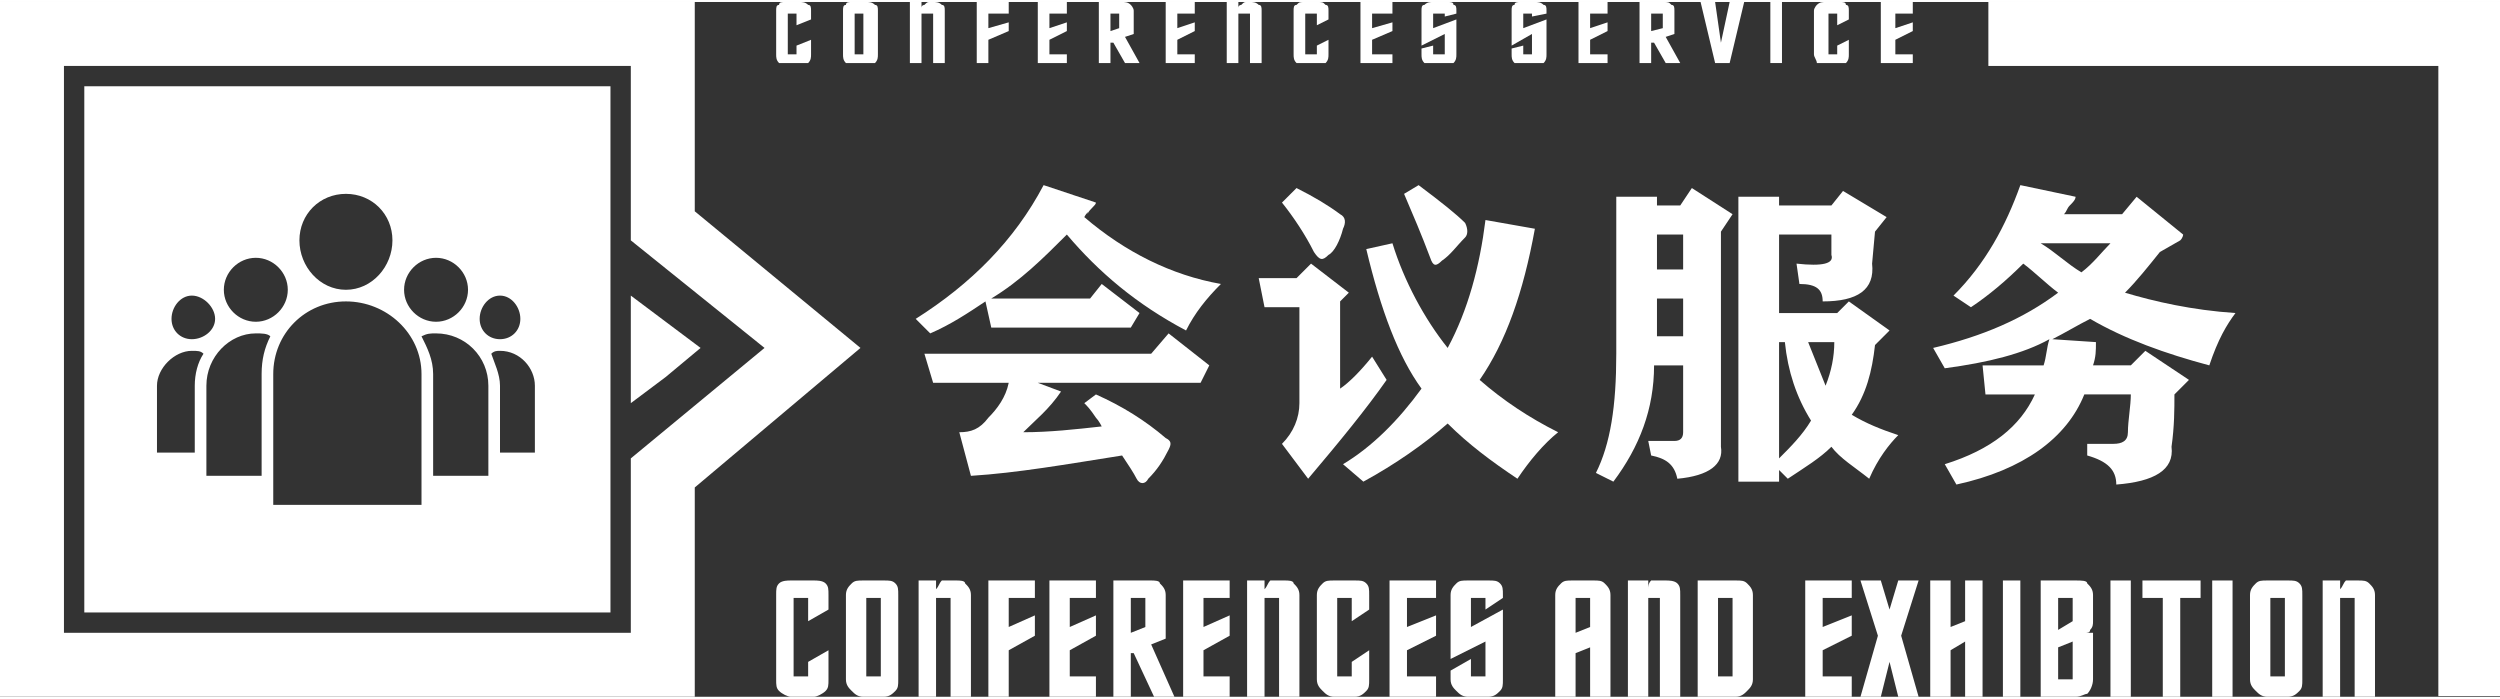 <?xml version="1.0" encoding="UTF-8"?>
<!DOCTYPE svg PUBLIC "-//W3C//DTD SVG 1.1//EN" "http://www.w3.org/Graphics/SVG/1.1/DTD/svg11.dtd">
<!-- Creator: CorelDRAW 2017 -->
<svg xmlns="http://www.w3.org/2000/svg" xml:space="preserve" width="322px" height="90px" version="1.1" style="shape-rendering:geometricPrecision; text-rendering:geometricPrecision; image-rendering:optimizeQuality; fill-rule:evenodd; clip-rule:evenodd"
viewBox="0 0 8.6 2.39"
 xmlns:xlink="http://www.w3.org/1999/xlink">
 <rect x="0" y="0" width="8.6" height="2.39" fill="#333333" stroke="none"/>
 <defs>
  <style type="text/css">
   <![CDATA[
    .fil1 {fill:white}
    .fil0 {fill:white;fill-rule:nonzero}
   ]]>
  </style>
 </defs>
 <g id="图层_x0020_1">
  <g id="_1916939511056">
   <path class="fil0" d="M0.11 0l2.28 0 0 0.72 0.57 0.47 -0.57 0.48 0 0.72 -2.39 0 0 -2.39 0.11 0zm2.06 0.22l-1.95 0 0 1.95 1.95 0 0 -0.6 0.46 -0.38 -0.46 -0.37 0 -0.6z"/>
   <polygon class="fil1" points="2.41,1.19 2.29,1.1 2.17,1.01 2.17,1.19 2.17,1.38 2.29,1.29 "/>
   <path class="fil0" d="M2.67 2.04c0,-0.02 0,-0.03 0.01,-0.04 0.01,-0.01 0.03,-0.01 0.04,-0.01l0.08 0c0.01,0 0.03,0 0.04,0.01 0.01,0.01 0.01,0.02 0.01,0.04l0 0.05 -0.07 0.04 0 -0.08 -0.05 0 0 0.27 0.05 0 0 -0.05 0.07 -0.04 0 0.1c0,0.02 0,0.03 -0.01,0.04 -0.01,0.01 -0.03,0.02 -0.04,0.02l-0.08 0c-0.01,0 -0.03,-0.01 -0.04,-0.02 -0.01,-0.01 -0.01,-0.02 -0.01,-0.04l0 -0.29z"/>
   <polygon id="1" class="fil0" points="6.37,2.39 6.21,2.39 6.21,1.99 6.37,1.99 6.37,2.05 6.27,2.05 6.27,2.15 6.37,2.11 6.37,2.18 6.27,2.23 6.27,2.32 6.37,2.32 "/>
   <path id="2" class="fil0" d="M2.91 2.04c0,-0.02 0.01,-0.03 0.02,-0.04 0.01,-0.01 0.02,-0.01 0.04,-0.01l0.07 0c0.02,0 0.03,0 0.04,0.01 0.01,0.01 0.01,0.02 0.01,0.04l0 0.29c0,0.02 0,0.03 -0.01,0.04 -0.01,0.01 -0.02,0.02 -0.04,0.02l-0.07 0c-0.02,0 -0.03,-0.01 -0.04,-0.02 -0.01,-0.01 -0.02,-0.02 -0.02,-0.04l0 -0.29zm0.12 0.01l-0.05 0 0 0.27 0.05 0 0 -0.27z"/>
   <path id="3" class="fil0" d="M3.22 2.39l-0.06 0 0 -0.4 0.06 0 0 0.03c0.01,-0.01 0.01,-0.02 0.02,-0.03 0,0 0.01,0 0.02,0l0.03 0c0.01,0 0.03,0 0.03,0.01 0.01,0.01 0.02,0.02 0.02,0.04l0 0.35 -0.07 0 0 -0.34 -0.05 0 0 0.34z"/>
   <polygon id="4" class="fil0" points="3.4,2.39 3.4,1.99 3.56,1.99 3.56,2.05 3.47,2.05 3.47,2.15 3.56,2.11 3.56,2.18 3.47,2.23 3.47,2.39 "/>
   <polygon id="5" class="fil0" points="3.77,2.39 3.61,2.39 3.61,1.99 3.77,1.99 3.77,2.05 3.68,2.05 3.68,2.15 3.77,2.11 3.77,2.18 3.68,2.23 3.68,2.32 3.77,2.32 "/>
   <path id="6" class="fil0" d="M4.01 2.19l-0.05 0.02 0.08 0.18 -0.07 0 -0.07 -0.15 -0.01 0 0 0.15 -0.06 0 0 -0.4 0.13 0c0.01,0 0.03,0 0.03,0.01 0.01,0.01 0.02,0.02 0.02,0.04l0 0.15zm-0.07 -0.04l0 -0.1 -0.05 0 0 0.12 0.05 -0.02z"/>
   <polygon id="7" class="fil0" points="4.23,2.39 4.07,2.39 4.07,1.99 4.23,1.99 4.23,2.05 4.14,2.05 4.14,2.15 4.23,2.11 4.23,2.18 4.14,2.23 4.14,2.32 4.23,2.32 "/>
   <path id="8" class="fil0" d="M4.35 2.39l-0.06 0 0 -0.4 0.06 0 0 0.03c0.01,-0.01 0.01,-0.02 0.02,-0.03 0,0 0.01,0 0.02,0l0.03 0c0.01,0 0.03,0 0.03,0.01 0.01,0.01 0.02,0.02 0.02,0.04l0 0.35 -0.07 0 0 -0.34 -0.05 0 0 0.34z"/>
   <path id="9" class="fil0" d="M4.53 2.04c0,-0.02 0.01,-0.03 0.02,-0.04 0.01,-0.01 0.02,-0.01 0.04,-0.01l0.07 0c0.02,0 0.03,0 0.04,0.01 0.01,0.01 0.01,0.02 0.01,0.04l0 0.05 -0.06 0.04 0 -0.08 -0.05 0 0 0.27 0.05 0 0 -0.05 0.06 -0.04 0 0.1c0,0.02 0,0.03 -0.01,0.04 -0.01,0.01 -0.02,0.02 -0.04,0.02l-0.07 0c-0.02,0 -0.03,-0.01 -0.04,-0.02 -0.01,-0.01 -0.02,-0.02 -0.02,-0.04l0 -0.29z"/>
   <polygon id="10" class="fil0" points="4.94,2.39 4.78,2.39 4.78,1.99 4.94,1.99 4.94,2.05 4.84,2.05 4.84,2.15 4.94,2.11 4.94,2.18 4.84,2.23 4.84,2.32 4.94,2.32 "/>
   <path id="11" class="fil0" d="M4.99 2.04c0,-0.02 0.01,-0.03 0.02,-0.04 0.01,-0.01 0.02,-0.01 0.04,-0.01l0.07 0c0.02,0 0.03,0 0.04,0.01 0.01,0.01 0.01,0.02 0.01,0.04l0 0.01 -0.06 0.04 0 -0.04 -0.05 0 0 0.1 0.11 -0.06 0 0.24c0,0.02 0,0.03 -0.01,0.04 -0.01,0.01 -0.02,0.02 -0.04,0.02l-0.07 0c-0.02,0 -0.03,-0.01 -0.04,-0.02 -0.01,-0.01 -0.02,-0.02 -0.02,-0.04l0 -0.03 0.07 -0.04 0 0.06 0.05 0 0 -0.12 -0.12 0.06 0 -0.22z"/>
   <path id="12" class="fil0" d="M5.47 2.15l0 -0.1 -0.05 0 0 0.12 0.05 -0.02zm0.07 0.24l-0.07 0 0 -0.17 -0.05 0.02 0 0.15 -0.07 0 0 -0.35c0,-0.02 0.01,-0.03 0.02,-0.04 0.01,-0.01 0.02,-0.01 0.04,-0.01l0.07 0c0.02,0 0.03,0 0.04,0.01 0.01,0.01 0.02,0.02 0.02,0.04l0 0.35z"/>
   <path id="13" class="fil0" d="M5.67 2.39l-0.07 0 0 -0.4 0.07 0 0 0.03c0,-0.01 0,-0.02 0.01,-0.03 0,0 0.01,0 0.02,0l0.03 0c0.01,0 0.03,0 0.04,0.01 0.01,0.01 0.01,0.02 0.01,0.04l0 0.35 -0.07 0 0 -0.34 -0.04 0 0 0.34z"/>
   <path id="14" class="fil0" d="M5.97 1.99c0.02,0 0.03,0 0.04,0.01 0.01,0.01 0.02,0.02 0.02,0.04l0 0.29c0,0.02 -0.01,0.03 -0.02,0.04 -0.01,0.01 -0.02,0.02 -0.04,0.02l-0.13 0 0 -0.4 0.13 0zm-0.01 0.06l-0.05 0 0 0.27 0.05 0 0 -0.27z"/>
   <polygon id="15" class="fil0" points="6.46,2.18 6.4,1.99 6.47,1.99 6.5,2.09 6.53,1.99 6.6,1.99 6.54,2.18 6.6,2.39 6.53,2.39 6.5,2.27 6.47,2.39 6.4,2.39 "/>
   <polygon id="16" class="fil0" points="6.82,1.99 6.82,2.39 6.76,2.39 6.76,2.2 6.71,2.23 6.71,2.39 6.64,2.39 6.64,1.99 6.71,1.99 6.71,2.15 6.76,2.13 6.76,1.99 "/>
   <polygon id="17" class="fil0" points="6.95,2.39 6.89,2.39 6.89,1.99 6.95,1.99 "/>
   <path id="18" class="fil0" d="M7.13 2.33l0 -0.13 -0.05 0.02 0 0.11 0.05 0zm0.07 -0.16l0 0.16c0,0.02 -0.01,0.04 -0.02,0.05 -0.01,0 -0.02,0.01 -0.04,0.01l-0.12 0 0 -0.4 0.12 0c0.02,0 0.04,0 0.04,0.01 0.01,0.01 0.02,0.02 0.02,0.04l0 0.09c0,0.01 0,0.02 -0.01,0.03 0,0.01 -0.01,0.01 -0.02,0.01l0.03 0zm-0.07 -0.04l0 -0.08 -0.05 0 0 0.11 0.05 -0.03z"/>
   <polygon id="19" class="fil0" points="7.33,2.39 7.26,2.39 7.26,1.99 7.33,1.99 "/>
   <polygon id="20" class="fil0" points="7.44,2.39 7.44,2.05 7.37,2.05 7.37,1.99 7.57,1.99 7.57,2.05 7.5,2.05 7.5,2.39 "/>
   <polygon id="21" class="fil0" points="7.68,2.39 7.61,2.39 7.61,1.99 7.68,1.99 "/>
   <path id="22" class="fil0" d="M7.74 2.04c0,-0.02 0.01,-0.03 0.02,-0.04 0.01,-0.01 0.02,-0.01 0.04,-0.01l0.07 0c0.02,0 0.03,0 0.04,0.01 0.01,0.01 0.01,0.02 0.01,0.04l0 0.29c0,0.02 0,0.03 -0.01,0.04 -0.01,0.01 -0.02,0.02 -0.04,0.02l-0.07 0c-0.02,0 -0.03,-0.01 -0.04,-0.02 -0.01,-0.01 -0.02,-0.02 -0.02,-0.04l0 -0.29zm0.12 0.01l-0.05 0 0 0.27 0.05 0 0 -0.27z"/>
   <path id="23" class="fil0" d="M8.05 2.39l-0.06 0 0 -0.4 0.06 0 0 0.03c0.01,-0.01 0.01,-0.02 0.02,-0.03 0,0 0.01,0 0.02,0l0.02 0c0.02,0 0.03,0 0.04,0.01 0.01,0.01 0.02,0.02 0.02,0.04l0 0.35 -0.07 0 0 -0.34 -0.05 0 0 0.34z"/>
   <rect class="fil1" x="6.84" width="1.76" height="0.22"/>
   <rect class="fil1" transform="matrix(1.10478E-14 0.758 -0.343 1.6491E-14 8.604 -2.68137E-05)" width="3.15" height="0.63"/>
   <path class="fil0" d="M3.77 1.35c0.09,0.04 0.17,0.09 0.24,0.15 0.02,0.01 0.02,0.02 0.01,0.04 -0.02,0.04 -0.04,0.07 -0.07,0.1 -0.01,0.02 -0.03,0.02 -0.04,0 -0.01,-0.02 -0.03,-0.05 -0.05,-0.08 -0.19,0.03 -0.36,0.06 -0.52,0.07l-0.04 -0.15c0.04,0 0.07,-0.01 0.1,-0.05 0.03,-0.03 0.06,-0.07 0.07,-0.12l-0.26 0 -0.03 -0.1 0.78 0 0.06 -0.07 0.14 0.11 -0.03 0.06 -0.56 0 0.08 0.03c-0.04,0.06 -0.09,0.1 -0.13,0.14 0.09,0 0.18,-0.01 0.27,-0.02 0,0 -0.01,-0.02 -0.02,-0.03 -0.02,-0.03 -0.03,-0.04 -0.04,-0.05l0.04 -0.03zm-0.62 -0.26c0.19,-0.12 0.34,-0.27 0.44,-0.46l0.18 0.06c0,0.01 -0.02,0.02 -0.03,0.04 0.01,-0.01 0,-0.01 -0.01,0.01 0.14,0.12 0.3,0.2 0.47,0.23 -0.05,0.05 -0.09,0.1 -0.12,0.16 -0.17,-0.09 -0.3,-0.2 -0.41,-0.33 -0.08,0.08 -0.16,0.16 -0.26,0.22l0.34 0 0.04 -0.05 0.13 0.1 -0.03 0.05 -0.48 0 -0.02 -0.09c-0.06,0.04 -0.12,0.08 -0.19,0.11l-0.05 -0.05z"/>
   <path id="1" class="fil0" d="M5.11 0.75l0.17 0.03c-0.04,0.22 -0.1,0.39 -0.19,0.52 0.08,0.07 0.17,0.13 0.27,0.18 -0.05,0.04 -0.1,0.1 -0.14,0.16 -0.09,-0.06 -0.17,-0.12 -0.24,-0.19 -0.08,0.07 -0.18,0.14 -0.29,0.2l-0.07 -0.06c0.1,-0.06 0.19,-0.15 0.27,-0.26 -0.08,-0.11 -0.14,-0.27 -0.19,-0.48l0.09 -0.02c0.04,0.13 0.11,0.26 0.19,0.36 0.07,-0.13 0.11,-0.28 0.13,-0.44zm-0.78 0.2l0.13 0 0.05 -0.05 0.13 0.1 -0.03 0.03 0 0.3c0.03,-0.02 0.07,-0.06 0.11,-0.11l0.05 0.08c-0.07,0.1 -0.16,0.21 -0.27,0.34l-0.09 -0.12c0.04,-0.04 0.06,-0.09 0.06,-0.14l0 -0.33 -0.12 0 -0.02 -0.1zm0.55 -0.32c0.08,0.06 0.13,0.1 0.16,0.13 0.01,0.02 0.01,0.04 0,0.05 -0.03,0.03 -0.05,0.06 -0.08,0.08 -0.02,0.02 -0.03,0.02 -0.04,-0.01 -0.03,-0.08 -0.06,-0.15 -0.09,-0.22l0.05 -0.03zm-0.42 0.01c0.06,0.03 0.11,0.06 0.15,0.09 0.02,0.01 0.02,0.03 0.01,0.05 -0.01,0.04 -0.03,0.08 -0.05,0.09 -0.02,0.02 -0.03,0.02 -0.05,-0.01 -0.03,-0.06 -0.07,-0.12 -0.11,-0.17l0.05 -0.05z"/>
   <path id="2" class="fil0" d="M5.98 0.67l0.14 0 0 0.03 0.18 0 0.04 -0.05 0.15 0.09 -0.04 0.05 -0.01 0.11c0.01,0.09 -0.05,0.13 -0.17,0.13 0,-0.04 -0.02,-0.06 -0.08,-0.06l-0.01 -0.07c0.09,0.01 0.13,0 0.12,-0.03l0 -0.07 -0.18 0 0 0.27 0.2 0 0.04 -0.04 0.14 0.1 -0.05 0.05c-0.01,0.09 -0.03,0.17 -0.08,0.24 0.05,0.03 0.1,0.05 0.16,0.07 -0.03,0.03 -0.07,0.08 -0.1,0.15 -0.05,-0.04 -0.1,-0.07 -0.13,-0.11 -0.04,0.04 -0.09,0.07 -0.15,0.11l-0.03 -0.03 0 0.04 -0.14 0 0 -0.98zm-0.42 0l0.14 0 0 0.03 0.08 0 0.04 -0.06 0.14 0.09 -0.04 0.06 0 0.74c0.01,0.06 -0.04,0.1 -0.15,0.11 -0.01,-0.05 -0.04,-0.07 -0.09,-0.08l-0.01 -0.05c0.02,0 0.05,0 0.09,0 0.02,0 0.03,-0.01 0.03,-0.03l0 -0.23 -0.1 0c0,0.15 -0.05,0.28 -0.14,0.4l-0.06 -0.03c0.05,-0.1 0.07,-0.23 0.07,-0.41l0 -0.54zm0.67 0.77c-0.05,-0.08 -0.08,-0.17 -0.09,-0.27l-0.02 0 0 0.4c0.04,-0.04 0.08,-0.08 0.11,-0.13zm-0.53 -0.42l0 0.13 0.09 0 0 -0.13 -0.09 0zm0 -0.22l0 0.12 0.09 0 0 -0.12 -0.09 0zm0.52 0.37c0.02,0.05 0.04,0.1 0.06,0.15 0.02,-0.05 0.03,-0.1 0.03,-0.15l-0.09 0z"/>
   <path id="3" class="fil0" d="M6.82 1.25l0.21 0c0.01,-0.03 0.01,-0.06 0.02,-0.09 -0.09,0.05 -0.21,0.08 -0.36,0.1l-0.04 -0.07c0.17,-0.04 0.31,-0.1 0.43,-0.19 -0.04,-0.03 -0.08,-0.07 -0.12,-0.1 -0.06,0.06 -0.12,0.11 -0.18,0.15l-0.06 -0.04c0.11,-0.11 0.18,-0.24 0.23,-0.38l0.19 0.04c0,0.01 -0.01,0.02 -0.02,0.03 -0.01,0.01 -0.01,0.02 -0.02,0.03l0.2 0 0.05 -0.06 0.16 0.13c0,0 0,0.01 -0.01,0.02l-0.07 0.04c-0.04,0.05 -0.08,0.1 -0.12,0.14 0.1,0.03 0.23,0.06 0.38,0.07 -0.03,0.04 -0.06,0.09 -0.09,0.18 -0.15,-0.04 -0.29,-0.09 -0.41,-0.16 -0.04,0.02 -0.09,0.05 -0.13,0.07l0.15 0.01c0,0.03 0,0.05 -0.01,0.08l0.13 0 0.05 -0.05 0.15 0.1 -0.05 0.05c0,0.05 0,0.11 -0.01,0.18 0.01,0.08 -0.06,0.12 -0.19,0.13 0,-0.05 -0.03,-0.08 -0.1,-0.1l0 -0.04c0.03,0 0.06,0 0.09,0 0.03,0 0.05,-0.01 0.05,-0.04 0,-0.04 0.01,-0.09 0.01,-0.13l-0.16 0c-0.06,0.15 -0.21,0.26 -0.44,0.31l-0.04 -0.07c0.16,-0.05 0.26,-0.13 0.31,-0.24l-0.17 0 -0.01 -0.1zm0.2 -0.42c0.05,0.03 0.09,0.07 0.14,0.1 0.04,-0.03 0.07,-0.07 0.1,-0.1l-0.24 0c0,0 0,0 0,0z"/>
   <path class="fil1" d="M2.1 0.29l-1.81 0 0 1.81 1.81 0 0 -1.81zm-0.38 0.72c-0.04,0 -0.07,0.04 -0.07,0.08 0,0.04 0.03,0.07 0.07,0.07 0.04,0 0.07,-0.03 0.07,-0.07 0,-0.04 -0.03,-0.08 -0.07,-0.08zm-1.06 0l0 0c-0.04,0 -0.07,0.04 -0.07,0.08 0,0.04 0.03,0.07 0.07,0.07 0.04,0 0.08,-0.03 0.08,-0.07 0,-0.04 -0.04,-0.08 -0.08,-0.08zm0.84 -0.13l0 0c-0.06,0 -0.11,0.05 -0.11,0.11 0,0.06 0.05,0.11 0.11,0.11 0.06,0 0.11,-0.05 0.11,-0.11 0,-0.06 -0.05,-0.11 -0.11,-0.11zm0.34 0.67l0 0 -0.12 0 0 -0.23c0,-0.04 -0.02,-0.08 -0.03,-0.11 0.01,-0.01 0.02,-0.01 0.03,-0.01 0.07,0 0.12,0.06 0.12,0.12l0 0.23zm-0.96 -0.67l0 0c-0.06,0 -0.11,0.05 -0.11,0.11 0,0.06 0.05,0.11 0.11,0.11 0.06,0 0.11,-0.05 0.11,-0.11 0,-0.06 -0.05,-0.11 -0.11,-0.11zm-0.22 0.32l0 0c0.02,0 0.03,0 0.04,0.01 -0.02,0.03 -0.03,0.07 -0.03,0.11l0 0.23 -0.13 0 0 -0.23c0,-0.06 0.06,-0.12 0.12,-0.12zm0.53 -0.54l0 0c-0.09,0 -0.16,0.07 -0.16,0.16 0,0.09 0.07,0.17 0.16,0.17 0.09,0 0.16,-0.08 0.16,-0.17 0,-0.09 -0.07,-0.16 -0.16,-0.16zm0.49 0.97l0 0 -0.19 0 0 -0.35c0,-0.05 -0.02,-0.09 -0.04,-0.13 0.02,-0.01 0.03,-0.01 0.05,-0.01 0.1,0 0.18,0.08 0.18,0.18l0 0.31zm-0.78 -0.35l0 0 0 0.35 -0.19 0 0 -0.31c0,-0.1 0.08,-0.18 0.17,-0.18 0.02,0 0.04,0 0.05,0.01 -0.02,0.04 -0.03,0.08 -0.03,0.13zm0.04 0.45l0 0 0.51 0 0 -0.45c0,-0.14 -0.12,-0.25 -0.26,-0.25 -0.14,0 -0.25,0.11 -0.25,0.25l0 0.45z"/>
   <path class="fil0" d="M2.67 0.03c0,-0.01 0,-0.02 0.01,-0.02 0,-0.01 0.01,-0.01 0.02,-0.01l0.05 0c0.01,0 0.02,0 0.03,0.01 0.01,0 0.01,0.01 0.01,0.02l0 0.03 -0.05 0.02 0 -0.04 -0.03 0 0 0.14 0.03 0 0 -0.03 0.05 -0.02 0 0.05c0,0.01 0,0.02 -0.01,0.03 -0.01,0 -0.02,0 -0.03,0l-0.05 0c-0.01,0 -0.02,0 -0.02,0 -0.01,-0.01 -0.01,-0.02 -0.01,-0.03l0 -0.15z"/>
   <path id="1" class="fil0" d="M2.9 0.03c0,-0.01 0,-0.02 0.01,-0.02 0,-0.01 0.01,-0.01 0.02,-0.01l0.05 0c0.01,0 0.02,0 0.03,0.01 0.01,0 0.01,0.01 0.01,0.02l0 0.15c0,0.01 0,0.02 -0.01,0.03 -0.01,0 -0.02,0 -0.03,0l-0.05 0c-0.01,0 -0.02,0 -0.02,0 -0.01,-0.01 -0.01,-0.02 -0.01,-0.03l0 -0.15zm0.07 0.01l-0.03 0 0 0.14 0.03 0 0 -0.14z"/>
   <path id="2" class="fil0" d="M3.17 0.21l-0.04 0 0 -0.21 0.04 0 0 0.02c0,-0.01 0.01,-0.01 0.01,-0.01 0.01,-0.01 0.01,-0.01 0.02,-0.01l0.01 0c0.01,0 0.02,0 0.03,0.01 0.01,0 0.01,0.01 0.01,0.02l0 0.18 -0.04 0 0 -0.17 -0.04 0 0 0.17z"/>
   <polygon id="3" class="fil0" points="3.36,0.21 3.36,0 3.47,0 3.47,0.04 3.4,0.04 3.4,0.09 3.47,0.07 3.47,0.1 3.4,0.13 3.4,0.21 "/>
   <polygon id="4" class="fil0" points="3.67,0.21 3.57,0.21 3.57,0 3.67,0 3.67,0.04 3.61,0.04 3.61,0.09 3.67,0.07 3.67,0.1 3.61,0.13 3.61,0.18 3.67,0.18 "/>
   <path id="5" class="fil0" d="M3.9 0.11l-0.03 0.01 0.05 0.09 -0.05 0 -0.04 -0.07 -0.01 0 0 0.07 -0.04 0 0 -0.21 0.08 0c0.01,0 0.02,0 0.03,0.01 0,0 0.01,0.01 0.01,0.02l0 0.08zm-0.05 -0.02l0 -0.05 -0.03 0 0 0.06 0.03 -0.01z"/>
   <polygon id="6" class="fil0" points="4.11,0.21 4.01,0.21 4.01,0 4.11,0 4.11,0.04 4.05,0.04 4.05,0.09 4.11,0.07 4.11,0.1 4.05,0.13 4.05,0.18 4.11,0.18 "/>
   <path id="7" class="fil0" d="M4.26 0.21l-0.04 0 0 -0.21 0.04 0 0 0.02c0,-0.01 0.01,-0.01 0.01,-0.01 0.01,-0.01 0.01,-0.01 0.02,-0.01l0.01 0c0.01,0 0.02,0 0.03,0.01 0.01,0 0.01,0.01 0.01,0.02l0 0.18 -0.04 0 0 -0.17 -0.04 0 0 0.17z"/>
   <path id="8" class="fil0" d="M4.45 0.03c0,-0.01 0,-0.02 0.01,-0.02 0.01,-0.01 0.01,-0.01 0.03,-0.01l0.04 0c0.02,0 0.02,0 0.03,0.01 0.01,0 0.01,0.01 0.01,0.02l0 0.03 -0.04 0.02 0 -0.04 -0.04 0 0 0.14 0.04 0 0 -0.03 0.04 -0.02 0 0.05c0,0.01 0,0.02 -0.01,0.03 -0.01,0 -0.01,0 -0.03,0l-0.04 0c-0.02,0 -0.02,0 -0.03,0 -0.01,-0.01 -0.01,-0.02 -0.01,-0.03l0 -0.15z"/>
   <polygon id="9" class="fil0" points="4.79,0.21 4.68,0.21 4.68,0 4.79,0 4.79,0.04 4.72,0.04 4.72,0.09 4.79,0.07 4.79,0.1 4.72,0.13 4.72,0.18 4.79,0.18 "/>
   <path id="10" class="fil0" d="M4.89 0.03c0,-0.01 0,-0.02 0.01,-0.02 0.01,-0.01 0.02,-0.01 0.03,-0.01l0.05 0c0.01,0 0.02,0 0.02,0.01 0.01,0 0.01,0.01 0.01,0.02l0 0.01 -0.04 0.01 0 -0.01 -0.04 0 0 0.05 0.08 -0.03 0 0.12c0,0.01 0,0.02 -0.01,0.03 0,0 -0.01,0 -0.02,0l-0.05 0c-0.01,0 -0.02,0 -0.03,0 -0.01,-0.01 -0.01,-0.02 -0.01,-0.03l0 -0.02 0.04 -0.01 0 0.03 0.04 0 0 -0.07 -0.08 0.04 0 -0.12z"/>
   <path id="11" class="fil0" d="M5.2 0.03c0,-0.01 0,-0.02 0.01,-0.02 0,-0.01 0.01,-0.01 0.02,-0.01l0.05 0c0.01,0 0.02,0 0.03,0.01 0.01,0 0.01,0.01 0.01,0.02l0 0.01 -0.05 0.01 0 -0.01 -0.03 0 0 0.05 0.08 -0.03 0 0.12c0,0.01 0,0.02 -0.01,0.03 -0.01,0 -0.02,0 -0.03,0l-0.05 0c-0.01,0 -0.02,0 -0.02,0 -0.01,-0.01 -0.01,-0.02 -0.01,-0.03l0 -0.02 0.04 -0.01 0 0.03 0.03 0 0 -0.07 -0.07 0.04 0 -0.12z"/>
   <polygon id="12" class="fil0" points="5.53,0.21 5.43,0.21 5.43,0 5.53,0 5.53,0.04 5.47,0.04 5.47,0.09 5.53,0.07 5.53,0.1 5.47,0.13 5.47,0.18 5.53,0.18 "/>
   <path id="13" class="fil0" d="M5.76 0.11l-0.03 0.01 0.05 0.09 -0.05 0 -0.04 -0.07 -0.01 0 0 0.07 -0.04 0 0 -0.21 0.08 0c0.02,0 0.02,0 0.03,0.01 0.01,0 0.01,0.01 0.01,0.02l0 0.08zm-0.04 -0.02l0 -0.05 -0.04 0 0 0.06 0.04 -0.01z"/>
   <polygon id="14" class="fil0" points="5.9,0.21 5.85,0 5.9,0 5.92,0.14 5.95,0 6,0 5.95,0.21 "/>
   <polygon id="15" class="fil0" points="6.13,0.21 6.09,0.21 6.09,0 6.13,0 "/>
   <path id="16" class="fil0" d="M6.24 0.03c0,-0.01 0.01,-0.02 0.01,-0.02 0.01,-0.01 0.02,-0.01 0.03,-0.01l0.05 0c0.01,0 0.02,0 0.02,0.01 0.01,0 0.01,0.01 0.01,0.02l0 0.03 -0.04 0.02 0 -0.04 -0.03 0 0 0.14 0.03 0 0 -0.03 0.04 -0.02 0 0.05c0,0.01 0,0.02 -0.01,0.03 0,0 -0.01,0 -0.02,0l-0.05 0c-0.01,0 -0.02,0 -0.03,0 0,-0.01 -0.01,-0.02 -0.01,-0.03l0 -0.15z"/>
   <polygon id="17" class="fil0" points="6.58,0.21 6.47,0.21 6.47,0 6.58,0 6.58,0.04 6.52,0.04 6.52,0.09 6.58,0.07 6.58,0.1 6.52,0.13 6.52,0.18 6.58,0.18 "/>
  </g>
 </g>
</svg>
